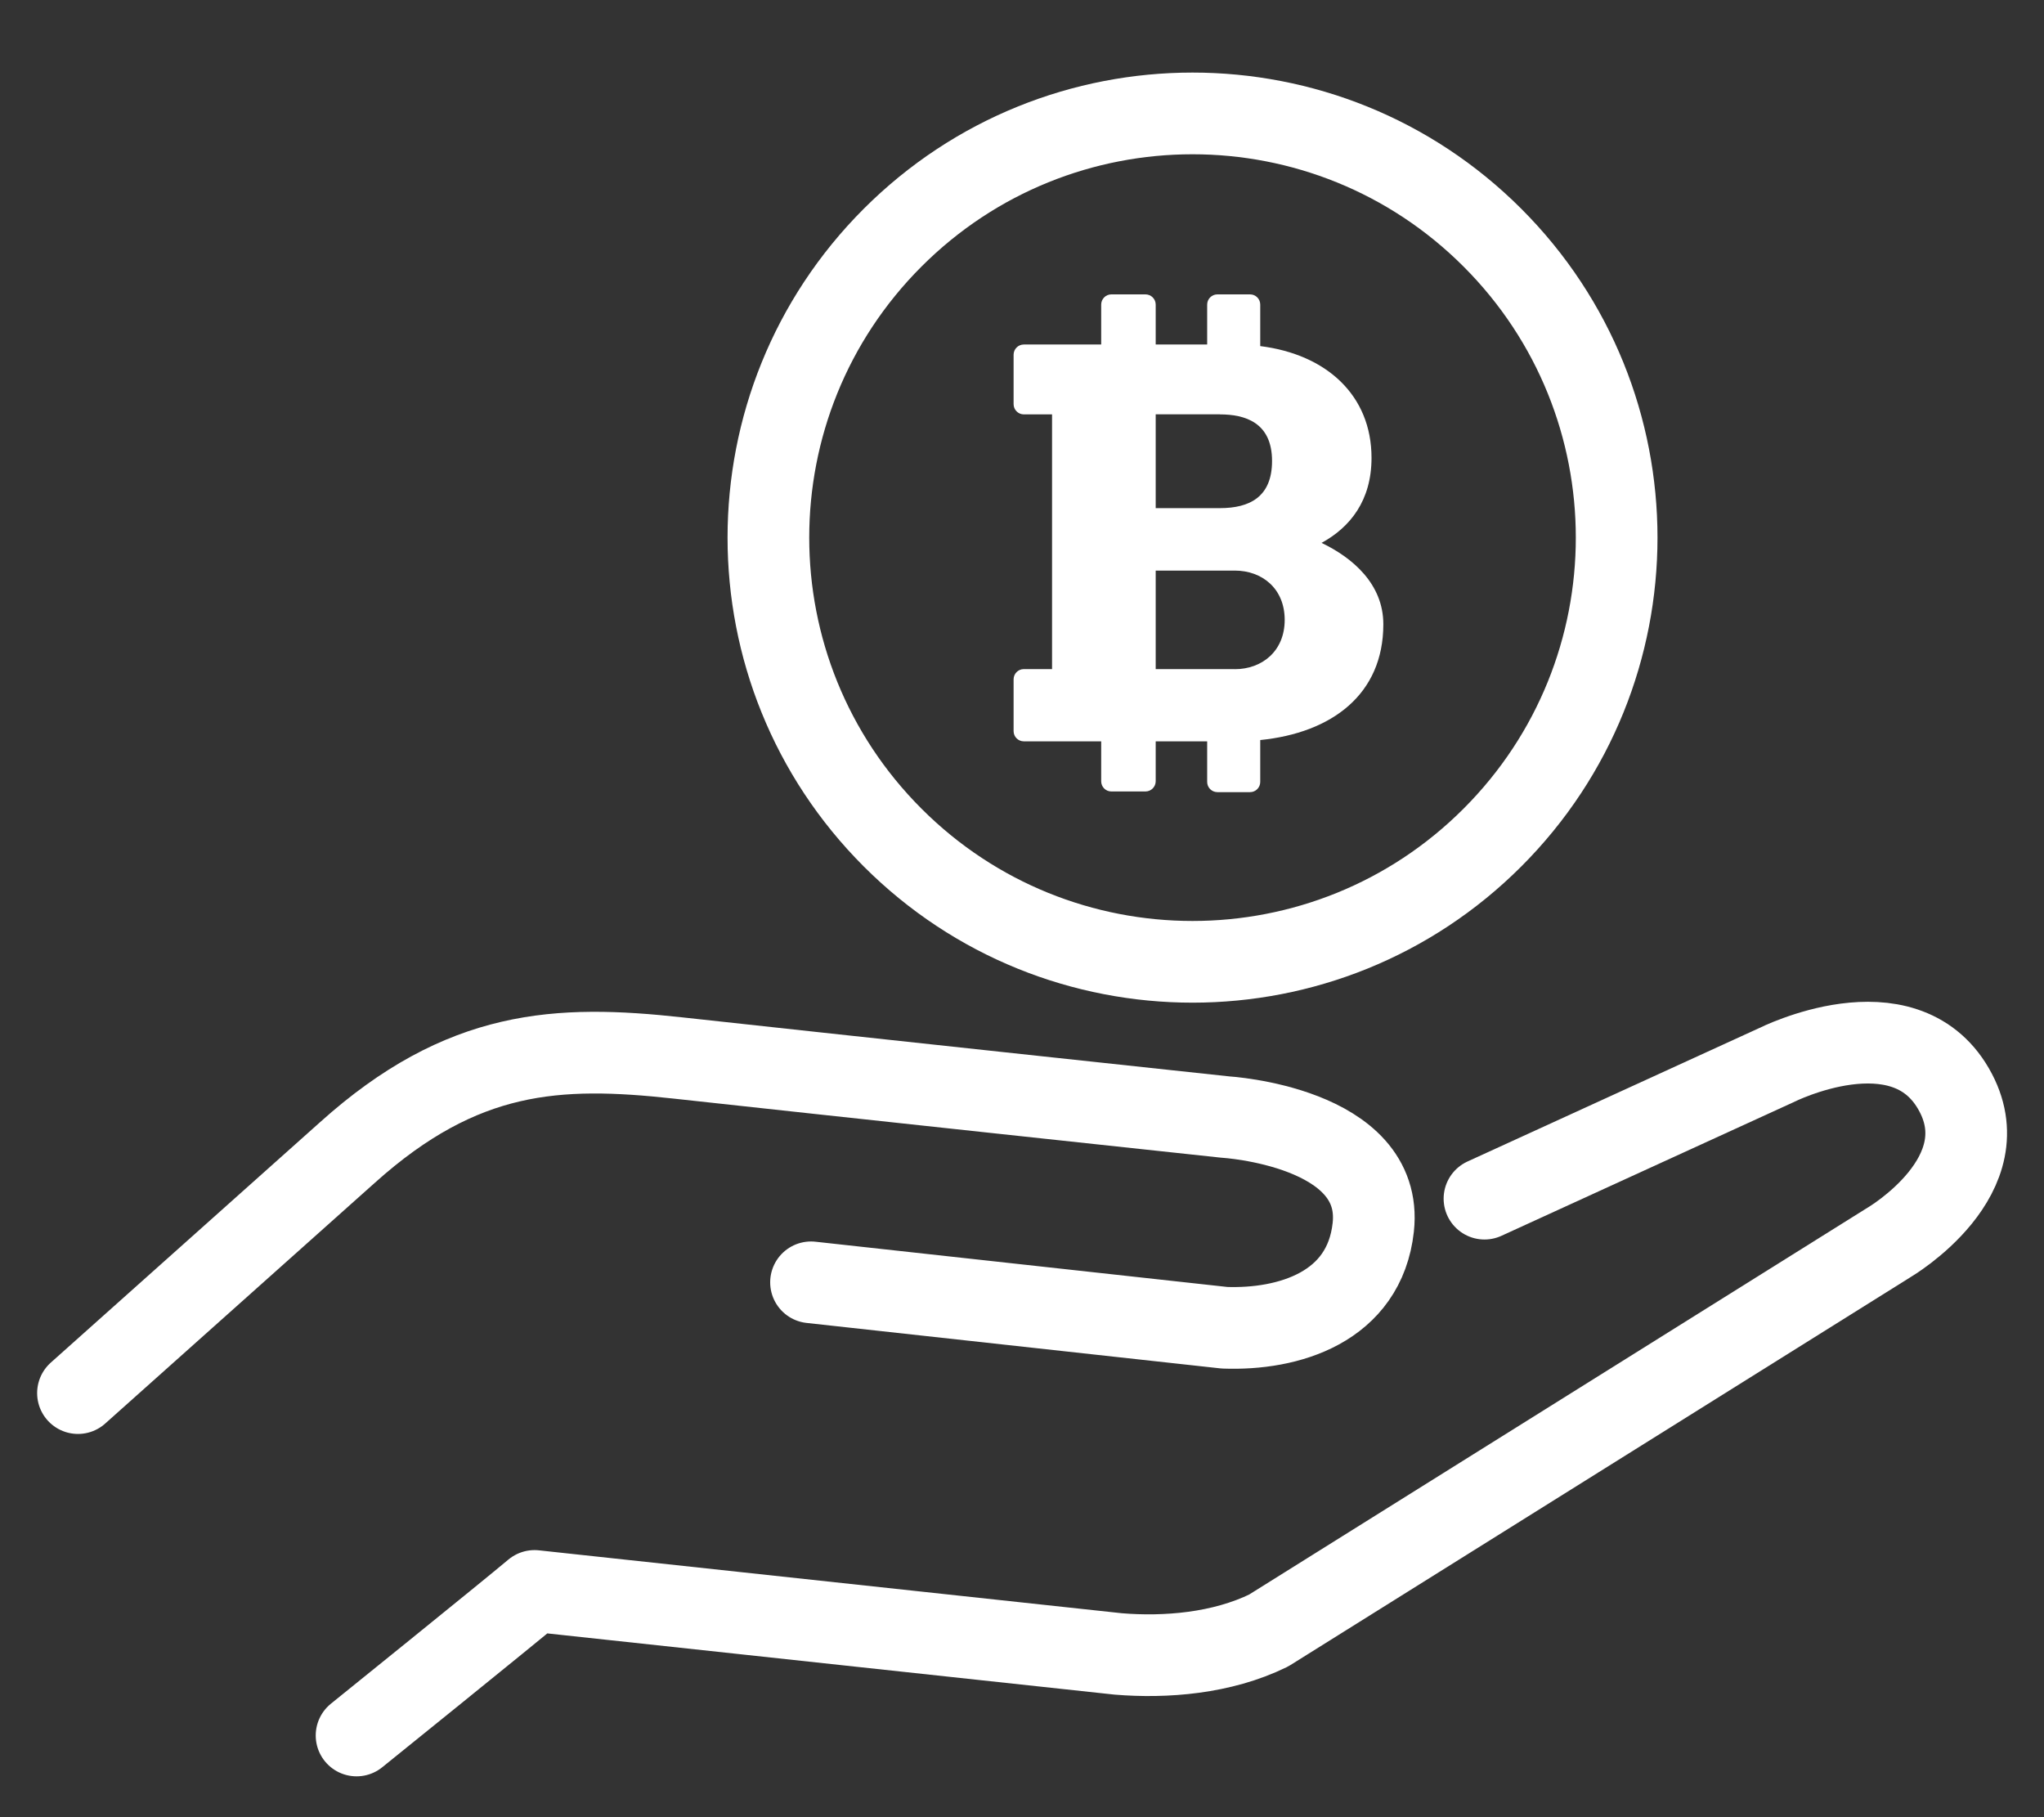 <svg width="27" height="24" viewBox="0 0 27 24" fill="none" xmlns="http://www.w3.org/2000/svg">
<rect x="0" y="0" width="27" height="24" fill="#333333" stroke="none"/>
<g clip-path="url(#clip0_69_696)">
<path d="M1.03 18.399L4.591 15.22C6.109 13.857 7.368 13.799 8.955 13.973C10.698 14.165 16.184 14.753 16.184 14.753C16.184 14.753 18.286 14.878 18.14 16.209C18.024 17.27 17.017 17.567 16.176 17.536L10.713 16.936" stroke="white" stroke-width="1.079" stroke-linecap="round" stroke-linejoin="round"/>
<path d="M19.609 15.831L23.468 14.066C23.468 14.066 25.137 13.226 25.804 14.378C26.468 15.522 24.953 16.409 24.953 16.409L16.759 21.534C16.138 21.838 15.396 21.895 14.772 21.844L7.061 21.012C6.705 21.312 4.71 22.921 4.71 22.921" stroke="white" stroke-width="1.079" stroke-linecap="round" stroke-linejoin="round"/>
<path d="M19.714 11.062C21.902 8.874 21.902 5.327 19.714 3.139C17.526 0.951 13.979 0.951 11.791 3.139C9.603 5.327 9.603 8.874 11.791 11.062C13.979 13.25 17.526 13.25 19.714 11.062Z" stroke="white" stroke-width="1.079" stroke-linecap="round" stroke-linejoin="round"/>
<path d="M18.273 8.245C18.273 7.712 17.866 7.366 17.457 7.17C17.834 6.964 18.117 6.612 18.117 6.047C18.117 5.22 17.521 4.68 16.647 4.571V4.023C16.647 3.948 16.587 3.888 16.513 3.888H16.081C16.006 3.888 15.946 3.949 15.946 4.023V4.55H15.266V4.023C15.266 3.948 15.205 3.888 15.131 3.888H14.68C14.606 3.888 14.546 3.949 14.546 4.023V4.55H13.524C13.449 4.55 13.389 4.611 13.389 4.685V5.338C13.389 5.412 13.45 5.473 13.524 5.473H13.897V8.837H13.524C13.449 8.837 13.389 8.898 13.389 8.972V9.656C13.389 9.731 13.45 9.791 13.524 9.791H14.546V10.318C14.546 10.393 14.606 10.453 14.68 10.453H15.131C15.206 10.453 15.266 10.392 15.266 10.318V9.791H15.946V10.327C15.946 10.402 16.007 10.462 16.081 10.462H16.513C16.587 10.462 16.647 10.401 16.647 10.327V9.774C17.592 9.679 18.273 9.171 18.273 8.245V8.245ZM16.115 5.473C16.44 5.473 16.803 5.576 16.803 6.088C16.803 6.566 16.503 6.711 16.115 6.711H15.266V5.472H16.115V5.473ZM16.312 8.837H15.266V7.536H16.312C16.669 7.536 16.97 7.771 16.97 8.187C16.97 8.602 16.668 8.838 16.312 8.838V8.837Z" fill="white"/>
</g>
<defs>
<clipPath id="clip0_69_696">
<rect width="26.021" height="22.503" fill="white" transform="translate(0.49 0.958)"/>
</clipPath>
</defs>
</svg>
